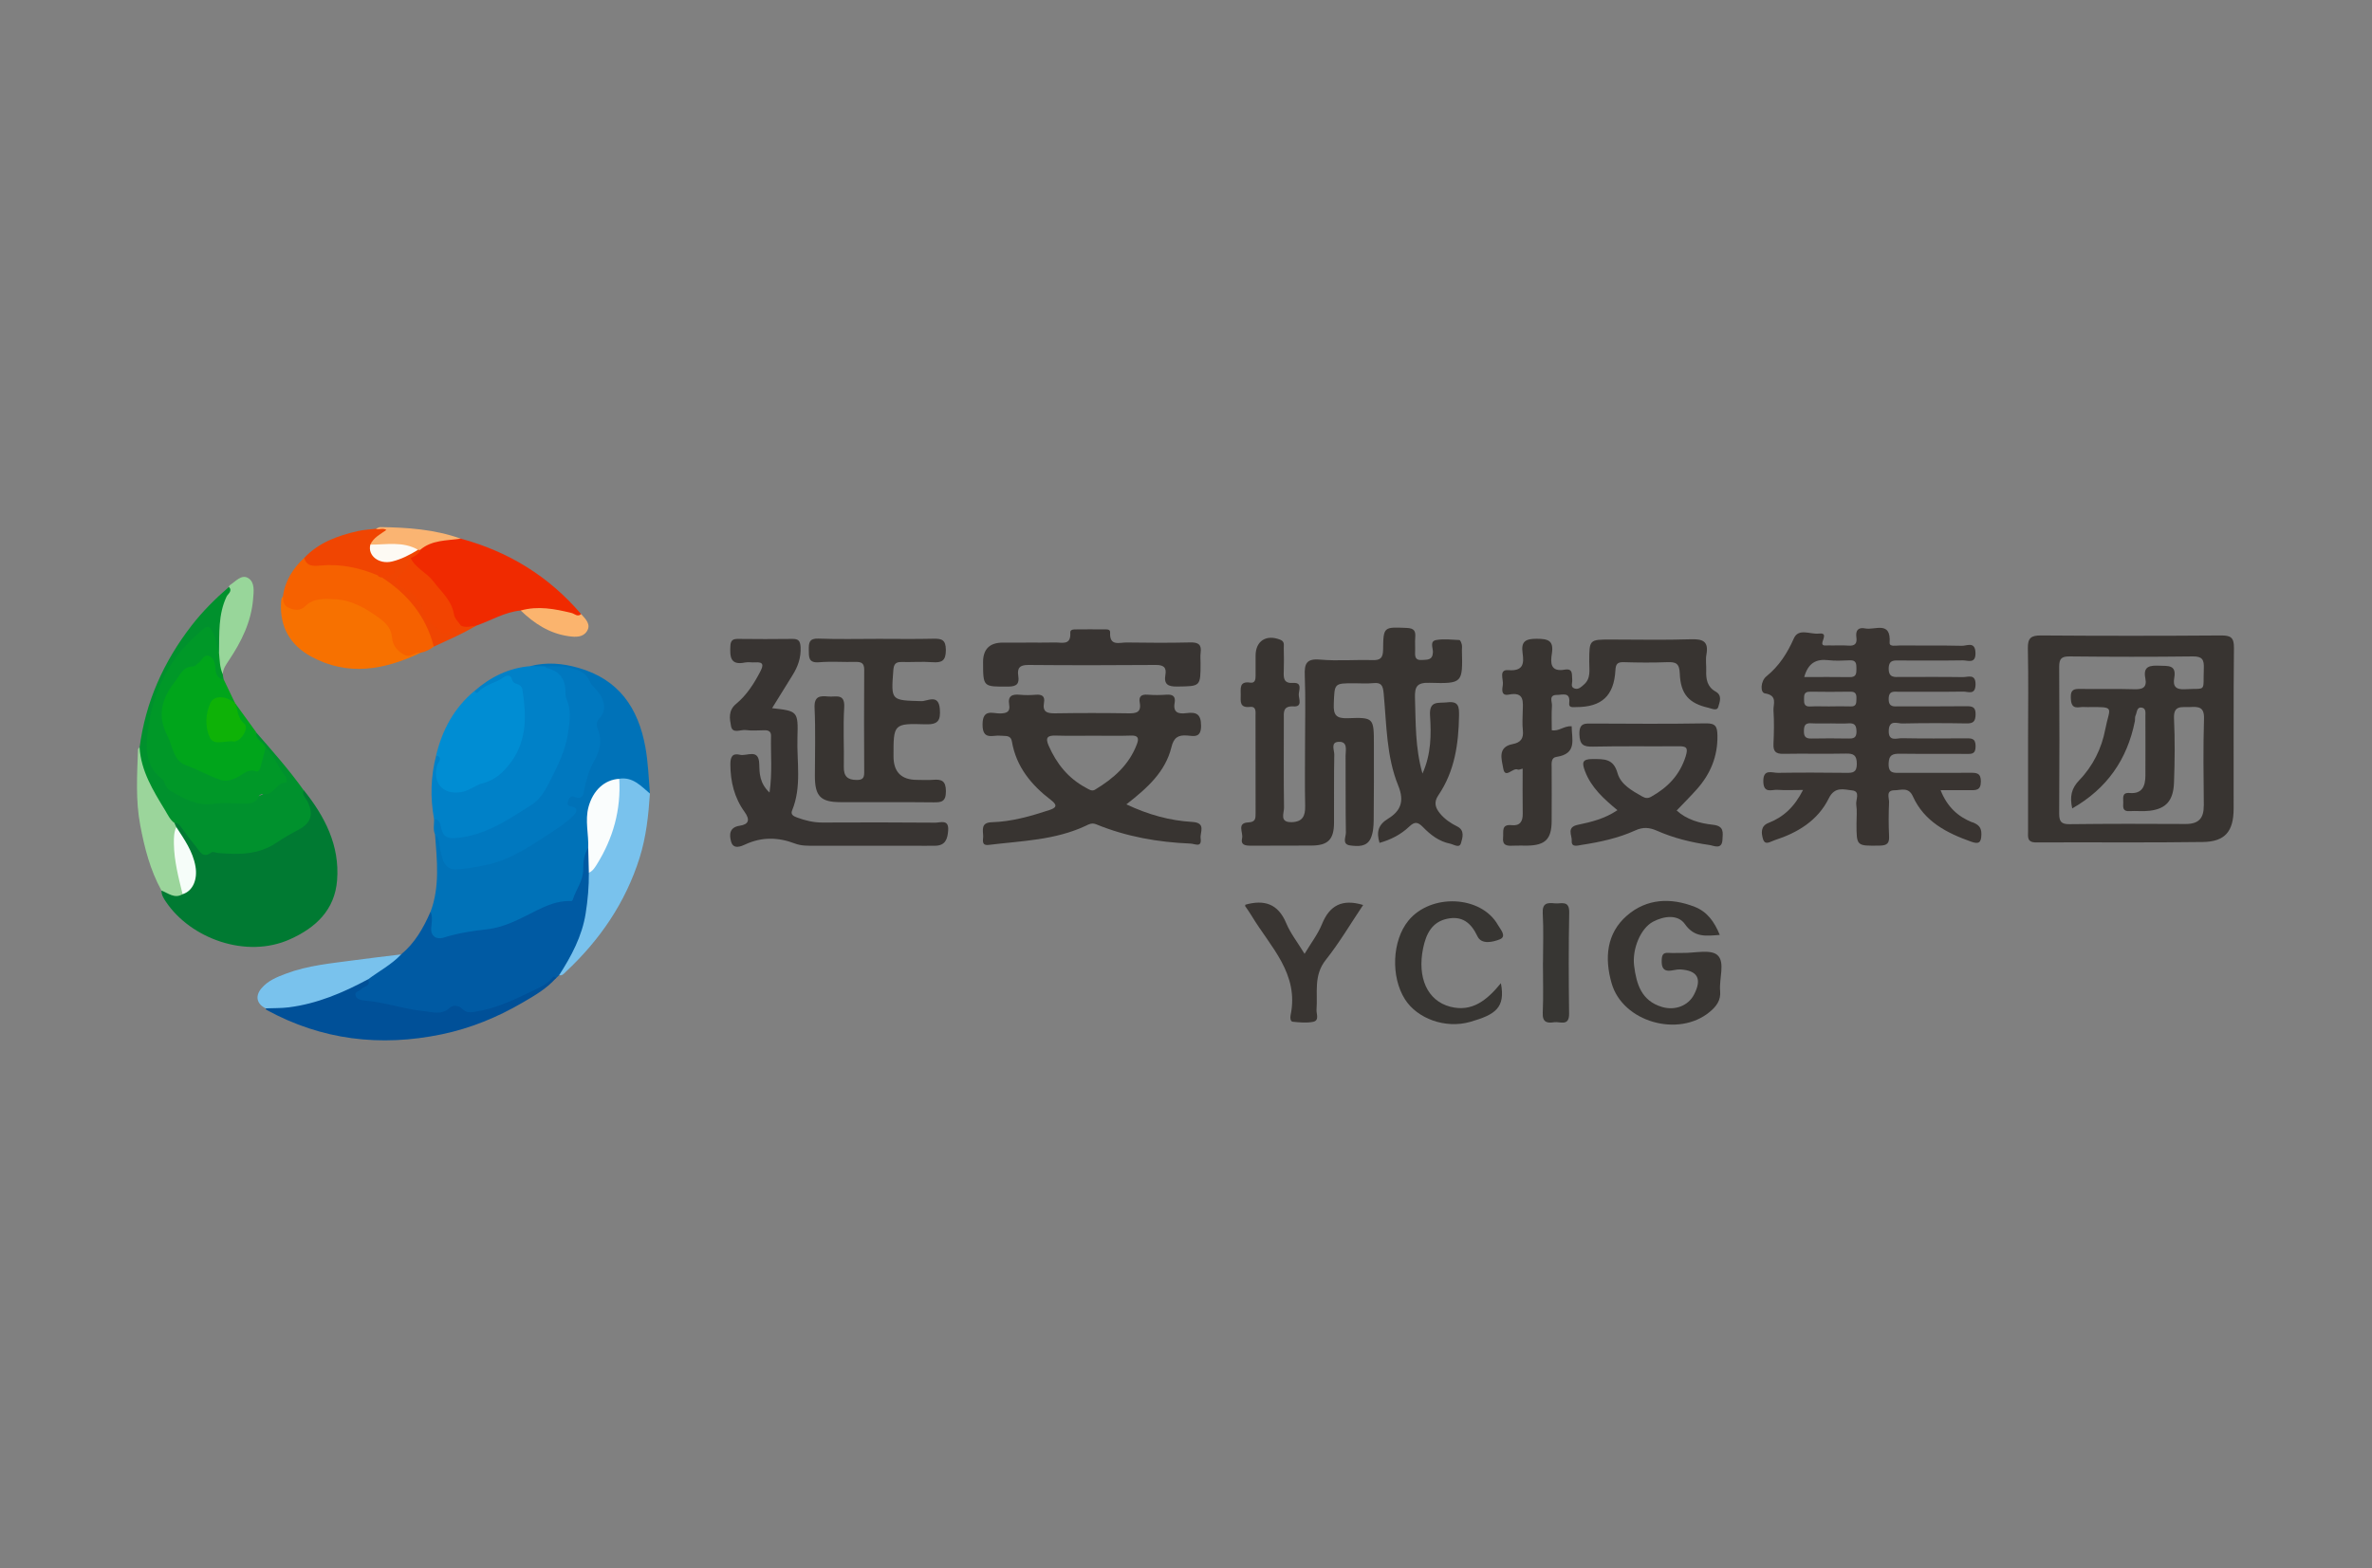 <svg xmlns="http://www.w3.org/2000/svg" id="Layer_2" data-name="Layer 2" viewBox="0 0 378 250"><rect x="0" y="0" width="378" height="250" fill="#808080" stroke="none"/><defs><style>      .cls-1 {        fill: #009828;      }      .cls-1, .cls-2, .cls-3, .cls-4, .cls-5, .cls-6, .cls-7, .cls-8, .cls-9, .cls-10, .cls-11, .cls-12, .cls-13, .cls-14, .cls-15, .cls-16, .cls-17, .cls-18, .cls-19, .cls-20, .cls-21, .cls-22, .cls-23, .cls-24, .cls-25, .cls-26, .cls-27, .cls-28, .cls-29, .cls-30, .cls-31, .cls-32 {        stroke-width: 0px;      }      .cls-2 {        fill: #fdfaf4;      }      .cls-3 {        fill: #00912d;      }      .cls-4 {        fill: none;      }      .cls-5 {        fill: #79c2ed;      }      .cls-6 {        fill: #0eb207;      }      .cls-7 {        fill: #f6fdf9;      }      .cls-8 {        fill: #0081c8;      }      .cls-9 {        fill: #383532;      }      .cls-10 {        fill: #f02a00;      }      .cls-11 {        fill: #373633;      }      .cls-12 {        fill: #f66100;      }      .cls-13 {        fill: #9bd59b;      }      .cls-14 {        fill: #008dd3;      }      .cls-15 {        fill: #393431;      }      .cls-16 {        fill: #005aa3;      }      .cls-17 {        fill: #f77100;      }      .cls-18 {        fill: #393532;      }      .cls-19 {        fill: #fbb46e;      }      .cls-20 {        fill: #373532;      }      .cls-21 {        fill: #007a32;      }      .cls-22 {        fill: #00a51b;      }      .cls-23 {        fill: #f24401;      }      .cls-24 {        fill: #383431;      }      .cls-25 {        fill: #98d69a;      }      .cls-26 {        fill: #fab472;      }      .cls-27 {        fill: #fafdfd;      }      .cls-28 {        fill: #383432;      }      .cls-29 {        fill: #005098;      }      .cls-30 {        fill: #f04502;      }      .cls-31 {        fill: #0078bf;      }      .cls-32 {        fill: #0072b8;      }    </style></defs><g id="Layer_1-2" data-name="Layer 1"><rect class="cls-4" width="378" height="250"></rect><g><path class="cls-24" d="M226.68,123.31c1.41-3.12,1.4-6.22,1.21-9.25-.16-2.47,1.34-1.94,2.74-2.11,1.86-.23,1.9.74,1.88,2.15-.07,4.5-.7,8.85-3.3,12.67-.76,1.11-.48,2,.28,2.91.75.9,1.69,1.54,2.74,2.06,1.24.61.83,1.83.59,2.65-.25.87-1.13.21-1.76.08-1.74-.35-3.09-1.4-4.26-2.6-.83-.85-1.32-.97-2.22-.12-1.33,1.27-2.95,2.1-4.74,2.6-.53-1.76-.19-2.9,1.34-3.84,1.99-1.21,2.68-2.74,1.64-5.29-1.9-4.66-1.85-9.75-2.32-14.7-.12-1.29-.39-1.77-1.69-1.63-.99.1-2,.02-3,.02-3.23,0-3.13,0-3.26,3.28-.07,1.75.34,2.36,2.22,2.29,4.17-.16,4.17-.05,4.17,4.24,0,4.01.02,8.01-.03,12.02-.01.98-.09,2.06-.49,2.92-.63,1.35-2.04,1.26-3.26,1.1-1.35-.18-.67-1.35-.68-2.04-.07-4.08-.02-8.17-.05-12.25,0-.91.41-2.33-1.16-2.22-1.26.08-.62,1.35-.64,2.04-.07,3.62-.02,7.24-.04,10.86-.01,2.64-.95,3.61-3.55,3.63-3.24.03-6.47,0-9.71.02-.88,0-1.65-.1-1.39-1.2.21-.88-.9-2.42.98-2.51,1.17-.05,1.17-.62,1.17-1.46-.01-5.16,0-10.32-.01-15.49,0-.67.16-1.58-.91-1.46-1.61.17-1.47-.84-1.45-1.87.02-1.05-.28-2.27,1.52-2,.74.11.85-.47.85-1.06,0-1.08,0-2.16,0-3.24,0-2.35,1.71-3.43,3.93-2.54.73.29.55.83.56,1.33.03,1.23.04,2.47,0,3.7-.04,1.09-.03,1.96,1.51,1.86,1.49-.1.89,1.17.88,1.85-.01.68.64,1.98-.82,1.89-1.76-.1-1.56.98-1.56,2.06,0,4.7-.04,9.4.03,14.1.01.85-.77,2.35,1.23,2.29,1.73-.05,2.17-.99,2.14-2.56-.07-3.23-.02-6.47-.02-9.71,0-3.7.1-7.4-.04-11.09-.08-1.91.26-2.74,2.44-2.55,2.75.24,5.54,0,8.32.08,1.28.04,1.7-.32,1.72-1.66.04-3.69.1-3.62,3.77-3.47,1.2.05,1.43.51,1.35,1.52-.06.77.01,1.54-.02,2.31-.03.78.05,1.36,1.08,1.28.87-.06,1.7.07,1.76-1.23.03-.66-.56-1.76.52-1.95,1.19-.21,2.46-.06,3.69,0,.15,0,.33.45.39.72.07.29.02.61.02.92.13,5.22.12,5.33-5.14,5.18-1.99-.06-2.4.55-2.34,2.42.13,3.96.02,7.92,1.19,12.03Z"></path><path class="cls-24" d="M247.28,116.39c1.14.24,1.92-.71,3.18-.63,0,2.06.94,4.39-2.44,4.89-.86.13-.76,1-.75,1.7.01,2.85.02,5.7,0,8.55-.02,2.85-1.01,3.84-3.87,3.89-.77.01-1.54-.03-2.31.01-.95.05-1.7-.03-1.56-1.31.1-.93-.34-2.14,1.37-1.96,1.29.14,1.78-.57,1.76-1.81-.04-2.38-.01-4.77-.01-7.2-.33.07-.61.23-.77.15-.79-.39-2.03,1.59-2.33-.21-.22-1.33-.98-3.38,1.49-3.85,1.29-.24,1.79-.89,1.64-2.21-.11-.99-.04-2-.02-3,.04-1.55.31-3.18-2.23-2.68-1.28.25-1.04-.91-.94-1.56.13-.84-.71-2.47.88-2.34,2.39.19,2.51-1.05,2.27-2.72-.27-1.83.44-2.29,2.24-2.28,1.78.01,2.75.24,2.43,2.32-.23,1.47-.3,3.01,2.05,2.6,1.39-.24,1.1.85,1.19,1.66.05.47-.36,1.14.42,1.36.6.17,1.02-.27,1.42-.62,1.18-1,.86-2.38.87-3.67.01-3.53,0-3.53,3.45-3.53,4.23,0,8.47.1,12.7-.04,1.92-.06,2.92.28,2.52,2.45-.15.82,0,1.69-.03,2.54-.05,1.37.16,2.6,1.49,3.34,1.12.62.65,1.68.44,2.43-.21.74-1.03.28-1.61.15-3.03-.69-4.41-2.13-4.53-5.45-.06-1.64-.64-1.86-2.01-1.81-2.31.09-4.62.07-6.93,0-1.01-.03-1.27.31-1.32,1.3-.23,4.08-2.2,5.87-6.27,5.86-.56,0-1.19.15-1.09-.68.2-1.79-1.08-1.26-1.95-1.26-1.37-.01-.76,1.09-.8,1.7-.09,1.3-.03,2.61-.03,3.9Z"></path><path class="cls-28" d="M122.63,126.35c.47-3.28.17-6.17.24-9.06.02-.71-.42-.9-1.04-.89-1,.01-2.01.1-3-.03-.8-.11-2.09.65-2.33-.61-.22-1.18-.49-2.49.81-3.57,1.66-1.37,2.84-3.2,3.84-5.13.52-1.01.58-1.58-.81-1.48-.54.04-1.1-.09-1.61.02-2.37.49-2.42-.92-2.34-2.64.05-.97.47-1.13,1.29-1.12,2.85.03,5.7.04,8.55,0,.98-.02,1.29.28,1.35,1.3.09,1.69-.43,3.13-1.3,4.51-1.08,1.73-2.15,3.46-3.24,5.23,4.07.46,4.17.46,4.04,4.68-.12,3.88.71,7.84-.85,11.62-.28.67.23.92.79,1.13,1.3.48,2.61.8,4.03.8,6-.03,12.01-.03,18.01.02.83,0,2.16-.59,2.04,1.22-.09,1.39-.45,2.44-2.08,2.46-1.15.02-2.31,0-3.46,0-5.24,0-10.47,0-15.71,0-1.07,0-2.14.04-3.19-.36-2.63-1-5.23-1.08-7.87.14-.66.31-1.92.87-2.28-.43-.3-1.08-.32-2.29,1.37-2.54,1.47-.22,1.67-.96.77-2.21-1.62-2.24-2.25-4.8-2.26-7.57,0-1.18.31-1.83,1.53-1.53,1.1.27,3-1.07,3.07,1.45.04,1.52.05,3.08,1.66,4.59Z"></path><path class="cls-24" d="M139.91,101.83c2.93,0,5.86.05,8.78-.02,1.34-.03,2.04.12,2.04,1.8,0,1.74-.65,2.05-2.16,1.94-1.61-.12-3.23.01-4.85-.03-.97-.03-1.29.32-1.36,1.32-.37,4.86-.4,4.78,4.46,4.92.97.03,2.75-1.22,2.95,1.24.14,1.83-.25,2.52-2.3,2.45-5.09-.16-5.09-.04-5.08,5.11q0,3.75,3.75,3.75c.85,0,1.7.06,2.54-.01,1.35-.11,2.05.13,2.06,1.81,0,1.7-.71,1.8-2.04,1.78-4.93-.06-9.86,0-14.79-.03-3.14-.01-4.05-.96-4.05-4.15,0-3.62.12-7.25-.05-10.86-.09-1.9.84-1.96,2.2-1.83,1.18.11,2.66-.57,2.52,1.74-.19,3.15,0,6.32-.06,9.47-.03,1.49.58,2.09,2.05,2.09.88,0,1.2-.25,1.2-1.17-.03-5.47-.04-10.94,0-16.41,0-1.1-.51-1.25-1.41-1.23-1.93.04-3.86-.11-5.78.05-1.7.14-1.63-.8-1.64-1.97-.01-1.13.04-1.86,1.55-1.8,3.15.12,6.32.04,9.48.04Z"></path><path class="cls-28" d="M267.19,129.19c1.58,1.45,3.69,2.05,5.76,2.27,1.87.2,1.59,1.26,1.54,2.38-.08,1.66-1.38.95-2.08.85-2.88-.41-5.71-1.1-8.37-2.28-1.21-.53-2.21-.61-3.45-.04-2.72,1.24-5.64,1.86-8.58,2.31-.6.09-1.62.45-1.54-.67.06-.86-.89-2.16.98-2.54,2.14-.44,4.31-.98,6.3-2.33-2.15-1.79-4.17-3.58-5.17-6.23-.5-1.33-.47-1.93,1.22-1.92,1.82.01,3.31-.11,3.97,2.25.5,1.79,2.29,2.79,3.92,3.71.52.29.91.35,1.45.04,2.65-1.48,4.57-3.48,5.5-6.47.42-1.37.08-1.58-1.16-1.57-4.54.04-9.08-.04-13.62.06-1.52.03-2.12-.27-2.17-1.98-.04-1.83.89-1.71,2.11-1.7,6,.03,12.01.07,18.01-.03,1.57-.03,1.86.49,1.88,1.94.05,3.33-1.11,6.12-3.28,8.56-1.02,1.15-2.11,2.23-3.23,3.4Z"></path><path class="cls-28" d="M163.49,102.42c1.54,0,3.08.03,4.61-.01,1.1-.03,2.59.54,2.46-1.56-.04-.59.64-.52,1.08-.53,1.38-.01,2.77-.02,4.15,0,.43,0,1.15-.11,1.12.48-.13,2.28,1.51,1.59,2.63,1.61,3.38.05,6.77.07,10.15-.01,1.31-.03,1.82.36,1.64,1.67-.07.53-.01,1.07-.01,1.61,0,3.77,0,3.7-3.72,3.75-1.47.02-2.15-.34-1.88-1.88.21-1.21-.35-1.57-1.54-1.56-6.77.05-13.53.06-20.3,0-1.37-.01-1.8.48-1.61,1.73.19,1.24-.21,1.71-1.58,1.72-4.02.02-4.02.09-4.03-3.89q0-3.12,3.14-3.12c1.23,0,2.46,0,3.69,0Z"></path><path class="cls-9" d="M274.07,149.02c-2.21.17-4.03.46-5.57-1.73-1.1-1.56-3.31-1.31-5.08-.37-1.96,1.04-3.34,4.32-3.01,7.01.37,2.93,1.16,5.59,4.43,6.57,2.09.63,4.2-.19,5.12-1.97,1.33-2.57.53-3.86-2.25-4.01-1.06-.06-3.05,1.11-2.9-1.53.04-.74.19-1.15,1.02-1.11.77.05,1.54,0,2.31.01,1.91.04,4.47-.62,5.55.35,1.27,1.14.24,3.76.43,5.73.14,1.49-.63,2.47-1.67,3.33-4.99,4.13-13.87,1.59-15.63-4.59-1.13-3.96-.84-7.93,2.46-10.78,3.13-2.71,6.95-2.89,10.78-1.39,1.97.77,3.13,2.34,4,4.48Z"></path><path class="cls-20" d="M239.18,156.71c.76,3.95-.91,5.02-4.84,6.16-4.03,1.17-8.49-.53-10.43-3.56-2.31-3.6-2.07-9.38.53-12.56,3.6-4.4,11.62-4.03,14.28.71.37.66,1.47,1.81.26,2.28-1.03.4-2.89.89-3.54-.51-1.05-2.23-2.52-3.29-4.87-2.77-2.4.53-3.31,2.42-3.78,4.67-.96,4.67.65,8.39,4.33,9.34,3.46.89,5.83-1.02,8.07-3.76Z"></path><path class="cls-18" d="M207.9,152.03c1.03-1.72,2.12-3.13,2.77-4.73,1.21-2.99,3.22-4.06,6.56-3.05-1.96,2.92-3.77,6-5.96,8.76-1.98,2.49-1.26,5.23-1.47,7.92-.05.68.51,1.74-.57,1.95-1.03.2-2.15.09-3.22-.02-.38-.04-.42-.63-.35-1,1.42-6.67-3.24-10.95-6.21-15.9-.31-.53-.68-1.02-1.02-1.53-.03-.05.02-.14.04-.23,2.99-.83,5.2-.17,6.5,2.95.67,1.61,1.79,3.02,2.92,4.88Z"></path><path class="cls-11" d="M245.89,153.41c0-2.61.11-5.22-.04-7.82-.1-1.66.74-1.73,1.92-1.6.99.11,2.34-.58,2.3,1.47-.11,5.37-.09,10.74-.02,16.1.03,2.11-1.44,1.24-2.38,1.38-1.1.17-1.89.04-1.82-1.49.12-2.68.03-5.37.03-8.05Z"></path><path class="cls-24" d="M356,103.27c.02-1.69-.54-1.99-2.09-1.98-9.55.07-19.1.07-28.66,0-1.59-.01-2.12.41-2.09,2.05.1,4.85.04,9.7.03,14.56,0,4.85,0,9.71,0,14.56,0,.92-.21,1.83,1.3,1.82,8.86-.05,17.72.06,26.58-.07,3.53-.05,4.87-1.71,4.88-5.3.02-8.55-.04-17.1.05-25.65ZM351.19,128.41c.02,2.04-.84,2.94-2.9,2.93-6.16-.04-12.33-.04-18.49.03-1.36.02-1.65-.46-1.65-1.72.05-7.78.05-15.56,0-23.34,0-1.29.33-1.69,1.66-1.68,6.55.07,13.1.08,19.64,0,1.5-.02,1.8.52,1.75,1.88-.15,3.95.53,3.14-3,3.35-1.51.09-1.95-.5-1.71-1.83.37-2.11-1.02-1.86-2.36-1.92-1.49-.06-2.64.04-2.25,2.01.3,1.51-.48,1.79-1.82,1.74-2.85-.09-5.7,0-8.55-.05-1-.02-1.55.12-1.51,1.34.03,1.12.23,1.78,1.52,1.57.38-.06.77,0,1.15-.01,4.61-.05,3.5-.04,2.82,3.56-.57,3.02-1.97,5.84-4.12,8.07-1.29,1.33-1.56,2.65-1.14,4.52,5.53-3.16,8.76-7.8,9.98-13.9.06-.3-.02-.65.11-.91.25-.49.15-1.42,1.04-1.25.65.13.53.84.53,1.37,0,3.16.02,6.32,0,9.48-.01,1.64-.5,2.92-2.51,2.75-1.3-.11-.99.83-1.02,1.54-.03.69-.13,1.42.98,1.35,1.07-.07,2.17.07,3.23-.06,2.62-.32,3.78-1.6,3.88-4.53.12-3.39.16-6.78,0-10.17-.11-2.21,1.26-1.76,2.52-1.83,1.35-.07,2.32-.07,2.26,1.85-.14,4.62-.08,9.24-.03,13.87Z"></path><path class="cls-15" d="M314.3,131.08c-2.29-.92-4-2.47-5.05-5.13,1.7,0,3.16-.01,4.62,0,.96.01,1.79.09,1.8-1.36.01-1.4-.7-1.42-1.72-1.41-3.7.03-7.39,0-11.09.01-1.04,0-1.93.14-1.89-1.46.03-1.46.7-1.6,1.86-1.59,3.47.05,6.93,0,10.4.03.88,0,1.61.13,1.6-1.22,0-1.32-.68-1.26-1.59-1.26-3.39.02-6.78.04-10.17-.02-.84-.01-2.14.59-2.08-1.22.06-1.79,1.37-1.11,2.19-1.13,3.39-.07,6.78-.07,10.17-.01,1.08.02,1.45-.27,1.48-1.41.03-1.25-.55-1.34-1.53-1.33-3.54.04-7.09.02-10.63.02-.82,0-1.7.21-1.69-1.18,0-1.42.94-1.14,1.73-1.14,3.39-.02,6.78.02,10.17-.03.75-.01,1.89.6,1.94-1.08.05-1.83-1.2-1.22-2.04-1.23-3.31-.05-6.62-.02-9.94-.02-.92,0-1.85.17-1.86-1.31,0-1.5.93-1.32,1.85-1.32,3.31,0,6.62.03,9.94-.02.83-.01,2.1.62,2.04-1.22-.06-1.85-1.36-1.09-2.15-1.1-3.31-.08-6.62-.02-9.94-.05-.57,0-1.64.24-1.59-.44.25-3.57-2.38-1.96-3.9-2.28-1.12-.23-1.55.34-1.4,1.42.14.98-.23,1.4-1.26,1.32-1.07-.08-2.16,0-3.23-.03-.38-.01-1.12.18-.91-.56.21-.72.64-1.47-.59-1.33-1.35.16-3.22-.92-3.97.76-1.05,2.38-2.36,4.42-4.38,6.06-.94.76-1,2.59-.25,2.71,2.12.33,1.31,1.75,1.38,2.74.12,1.76.08,3.54,0,5.31-.06,1.21.37,1.62,1.59,1.59,3.31-.06,6.63.03,9.94-.04,1.25-.03,1.75.27,1.75,1.64,0,1.37-.63,1.45-1.69,1.43-3.62-.04-7.24-.06-10.86,0-.95.02-2.4-.72-2.35,1.41.05,1.94,1.35,1.24,2.25,1.3,1.24.09,2.5.02,4.08.02-1.39,2.74-3.14,4.33-5.52,5.26-1.27.5-1.13,1.63-.87,2.53.33,1.13,1.18.43,1.85.22,3.69-1.19,6.91-3.14,8.65-6.69.96-1.94,2.43-1.38,3.71-1.25,1.38.14.54,1.49.66,2.27.15.98.04,2,.04,3,0,3.65,0,3.58,3.69,3.53,1.26-.02,1.56-.42,1.5-1.58-.09-1.77-.08-3.54,0-5.31.03-.71-.57-1.92.85-1.93,1.02,0,2.24-.59,2.94.96,1.81,4.02,5.4,5.85,9.31,7.24,1.19.42,1.59.17,1.61-1.18.02-1.18-.52-1.56-1.45-1.94ZM291.37,105.23c1.13.14,2.3.06,3.44.02,1.05-.04,1.02.63,1.03,1.36,0,.76-.04,1.34-1.06,1.32-2.36-.04-4.72-.01-7.26-.01.63-2.25,1.9-2.92,3.85-2.69ZM288.42,110.25c2.15.03,4.31.04,6.46,0,.88-.01.98.45.96,1.16-.02.66,0,1.23-.93,1.19-1.15-.04-2.31-.01-3.46,0-1,0-2-.04-3,.01-.89.04-.97-.46-.96-1.16,0-.66.01-1.21.93-1.19ZM294.6,117.72c-1.99-.03-3.97-.04-5.96,0-.9.02-1.18-.32-1.17-1.2.01-.83.18-1.29,1.13-1.23,1.07.06,2.14.01,3.21.02.92,0,1.84.06,2.75-.01,1.03-.08,1.28.36,1.29,1.32,0,.98-.46,1.12-1.26,1.1Z"></path><path class="cls-24" d="M189.96,131.01c-3.5-.21-6.88-1.11-10.46-2.8,3.35-2.61,6.22-5.19,7.18-9.12.36-1.5,1.05-1.97,2.51-1.85,1.07.09,2.22.42,2.21-1.56,0-1.93-.81-2.2-2.34-2.01-1.24.16-2.16-.05-1.87-1.65.18-1.01-.29-1.36-1.29-1.29-.99.07-2.01.08-3,0-1.01-.08-1.46.27-1.27,1.28.28,1.58-.6,1.71-1.86,1.69-3.85-.06-7.7-.06-11.55,0-1.28.02-2.13-.14-1.85-1.7.19-1.05-.35-1.34-1.31-1.26-.84.07-1.7.08-2.54,0-1.21-.12-1.94.17-1.7,1.58.2,1.16-.4,1.38-1.45,1.4-1.17.02-2.77-.79-2.79,1.73-.03,2.66,1.69,1.66,2.9,1.82.73.1,1.59-.18,1.78.95.69,4.02,3.11,6.93,6.23,9.31,1.15.88.75,1.26-.26,1.59-2.98.98-6.01,1.85-9.17,1.94-1.8.05-1.4,1.25-1.38,2.25,0,.59-.33,1.52.91,1.36,5.21-.64,10.53-.74,15.43-3.04.47-.22.94-.54,1.69-.23,4.79,1.96,9.81,2.85,14.97,3.06.77.03,1.86.72,1.65-.84-.13-.95.95-2.48-1.36-2.61ZM174.53,125.86c-.55.33-.98-.03-1.47-.29-2.83-1.51-4.69-3.84-5.96-6.74-.56-1.29-.13-1.61,1.13-1.58,2.07.06,4.14.02,6.21.02,1.92,0,3.84.05,5.76-.02,1.09-.04,1.36.33.99,1.33-1.24,3.33-3.73,5.51-6.67,7.28Z"></path><g><path class="cls-32" d="M68.61,145.34c1.51-4.03,1.03-8.18.72-12.32.86-.14.82.6.94,1.06.24.89.49,1.77.78,2.65.35,1.04,1,1.54,2.07,1.39,2.28-.3,4.58-.53,6.75-1.41,3.73-1.51,6.97-3.83,10.21-6.15.67-.48,1.78-.96.3-1.98-.7-.48-.08-1.82.93-1.88,1.02-.06,1.28-.59,1.49-1.4.43-1.69.98-3.34,1.84-4.87.63-1.12.78-2.34.36-3.57-.35-1.04-.3-1.94.35-2.9.81-1.22.19-2.68-.8-4.21-1.99-3.09-4.93-3.27-8.08-3.11-.68-.04-1.41.12-1.96-.46,2.59-.68,5.14-.45,7.69.28,6.4,1.84,9.51,6.35,10.65,12.66.44,2.45.52,4.91.72,7.37-.66.13-.99-.39-1.4-.73-1.04-.88-2.19-1.41-3.59-1.27-1.91.24-3.14,1.33-3.92,3.03-.81,1.78-.92,3.64-.64,5.54.1.71.25,1.41-.03,2.11-.26,1.08-.64,2.17-.65,3.26-.02,1.84-.86,3.34-1.64,4.89-.2.39-.48.64-.94.67-2.29.19-4.4.99-6.33,2.18-3.15,1.94-6.74,2.28-10.24,2.96-1.1.22-2.23.3-3.32.61-1.7.48-2.58-.34-2.56-2.15,0-.78.47-1.47.3-2.25Z"></path><path class="cls-16" d="M68.61,145.34c.4.87.16,1.78.1,2.66-.07,1.17.82,1.82,1.96,1.46,2.27-.72,4.62-1.08,6.97-1.34,2.89-.32,5.32-1.73,7.84-2.98,1.63-.81,3.31-1.52,5.19-1.52.27,0,.52.09.62-.24.5-1.63,1.67-2.98,1.65-4.85-.01-1.1.12-2.35.79-3.37.95,1.15.38,2.5.5,3.76.07,4.92-.61,9.67-3.15,14.01-.54.93-1.06,1.87-1.97,2.5-.17.16-.33.33-.5.49-2.35,1.62-4.78,3.06-7.43,4.16-1.77.74-3.61,1.13-5.45,1.56-.25.06-.56.16-.76.05-1.71-.97-3.36-.13-5.07-.02-2.85.17-5.68-.55-8.46-1.22-.99-.24-1.95-.58-2.99-.56-.41,0-.82-.07-1.19-.25-1.05-.5-1.15-1.2-.31-2.02.5-.48,1.31-.66,1.48-1.47,1.54-1.74,3.58-2.81,5.5-4.03,2.2-1.82,3.55-4.22,4.67-6.78Z"></path><path class="cls-21" d="M48.4,125.94c3.37,4.2,5.75,8.8,5.32,14.36-.37,4.74-3.38,7.56-7.49,9.41-7.02,3.17-15.87-.14-19.78-5.96-.36-.53-.74-1.1-.71-1.8,1.14-.25,2.16.91,3.33.3,1.62-.79,1.82-2.25,1.7-3.79-.14-1.78-.94-3.33-1.92-4.8-.37-.55-.76-1.1-1-1.73-.08-.3-.21-.6.07-.87.78-.21,1.08.42,1.47.87,1.07,1.23,1.72,3.22,3.2,3.56,1.42.33,3.12.21,4.69.21,2.53,0,4.86-.55,7-1.93.99-.64,1.96-1.31,3.01-1.84,1.86-.94,2.19-2.09,1.35-4.03-.26-.6-1.1-1.2-.24-1.96Z"></path><path class="cls-8" d="M84.51,106.18l2.2.02c3.18.75,3.05.97,3.9,4.37,1.59,6.37-1.01,11.52-4.25,16.57-.25.39-.54.76-.92,1.03-3.96,2.77-7.96,5.47-13.02,5.79-1.12.07-1.87-.28-2.32-1.33-.3-.7-.38-1.5-.93-2.09-.63-3.42-.53-6.81.35-10.17.88.26.94.28.67,1.29-.33,1.2-.34,2.31.36,3.4.5.78,1.16,1.15,2.08.95,7.05-1.53,11.78-5.87,10.35-14.48-.11-.64,0-1.33-.5-1.9-1.09-1.23-1.52-1.31-3.11-.71-.93.35-1.74.86-2.57,1.38-.36.23-.94.89-1.2-.15,2.56-2.24,5.48-3.69,8.91-3.97Z"></path><path class="cls-31" d="M69.17,130.54c1.09.09,1,1.06,1.2,1.73.35,1.17,1.05,1.4,2.2,1.32,4.69-.36,8.39-2.92,12.17-5.32,1.29-.82,2.08-2.19,2.74-3.46,1.33-2.57,2.66-5.19,3.07-8.12.25-1.76.5-3.55-.27-5.27-.12-.27-.17-.6-.16-.89.05-2.08-.78-3.5-2.89-4.02-.18-.04-.34-.2-.51-.31,1.48-.02,2.98-.09,4.42.33,1.15.34,2.22.64,2.81,2.03.39.93,1.48,1.54,1.94,2.62.51,1.21.6,2.28-.33,3.27-.54.57-.56,1.13-.28,1.82.72,1.81.34,3.42-.64,5.1-.73,1.25-1.12,2.71-1.47,4.16-.19.8-.09,2.13-1.72,1.46-.53-.21-.89.4-.98.94-.09.52.18.52.68.63,1.17.26.64,1.07.14,1.54-1.03.99-2.21,1.79-3.41,2.57-2.9,1.89-5.75,3.88-9.1,4.87-1.75.51-3.58.8-5.4.99-2.17.22-2.74-.48-3.29-3.43-.13-.72-.08-1.53-.75-2.06-.37-.81-.14-1.65-.16-2.48Z"></path><path class="cls-3" d="M48.4,125.94c-.33.7.24,1.16.51,1.65,1.14,2.08.72,3.57-1.29,4.64-1.22.64-2.43,1.33-3.57,2.1-2.87,1.94-6.06,1.92-9.31,1.63-.35-.03-.83-.26-1.03-.1-1.38,1.05-1.87-.15-2.5-.93-.83-1.03-1.64-2.09-2.41-3.17-.26-.37-.53-.61-1-.58-.49.05-.76-.28-.98-.61-1.76-2.58-3.37-5.26-4.31-8.27-.32-1.02-.48-2.09-.26-3.17.94-7.25,3.83-13.67,8.28-19.42,1.76-2.27,3.79-4.29,5.96-6.16.73.15.54.7.35,1.06-1.32,2.65-1.57,5.48-1.48,8.38,0,.31-.06.61-.2.89-.74.61-.75-.17-.84-.51-1-3.82-1.18-3.33-3.75-.91-2.56,2.41-4.44,5.36-5.39,8.8-.63,2.25-1.48,4.45-1.44,6.86.03,2.17.68,3.95,2.09,5.68,1.21,1.49,2.61,2.54,4.25,3.38.18.09.35.26.54.28,3.11.4,6.32.67,9.3-.08,1.64-.41,3.38-1.54,4.81-2.79.54-.46.19-.8-.02-1.19-.77-1.39-1.59-2.75-2.61-3.98-.45-.9-1.96-1.3-1.31-2.72,2.63,3.01,5.28,6.01,7.6,9.26Z"></path><path class="cls-10" d="M82.99,97.31c-2.56.24-4.74,1.6-7.1,2.42-.79.29-1.56.87-2.44.22-.82-.78-1.4-1.68-1.7-2.82-.39-1.46-1.47-2.55-2.46-3.63-.92-1.01-1.77-2.09-2.95-2.86-.55-.36-.96-.91-1-1.64.33-.72,1.15-1.02,1.51-1.72,1.97-1.55,4.21-1.8,6.59-1.42,7.61,2.06,14.03,6.01,19.16,12.02-.14.7-.68.55-1.08.42-2.6-.81-5.26-1.03-7.96-.84-.2.01-.4-.07-.58-.15Z"></path><path class="cls-14" d="M75.59,110.15c.16.25.41.4.62.17,1.08-1.25,2.78-1.42,4.04-2.36.46-.34,1.15-.47,1.34.31.13.52.41.63.81.75.42.13.78.43.84.83.62,3.98.81,7.93-1.67,11.44-1.15,1.62-2.52,3-4.59,3.54-1.26.32-2.26,1.28-3.65,1.46-2.77.37-4.43-1.52-3.67-4.29.13-.47,1.02-1.21-.15-1.63.97-4.03,2.85-7.53,6.08-10.22Z"></path><path class="cls-22" d="M40.8,116.67c-.14,1.23,1.15,1.56,1.54,2.46.48,1.29-.19,2.39-.63,3.51-.11.29-.39.57-.69.56-1.43-.05-2.49.87-3.73,1.32-1.29.46-2.53.3-3.69-.41-.97-.59-1.97-1.03-3.09-1.3-1.27-.31-2.35-1.11-2.88-2.35-.46-1.08-.9-2.18-1.41-3.25-1.49-3.14-.88-5.95,1.19-8.57.22-.28.42-.59.56-.91.11-.23.15-.54.33-.69,1.44-1.18,3.18-1.88,4.79-2.76.77-.42,1.36.84,1.56,1.71.2.85.3,1.71,1.01,2.33.59,1.24,1.19,2.48,1.78,3.72-.55.3-.97-.15-1.44-.27-1.31-.36-2.23.22-2.44,1.56-.09.56-.06,1.12-.06,1.69,0,2.66,1.17,3.51,3.77,2.72,1.27-.39,1.68-1.56.9-2.61-.69-.93-1.04-1.93-.73-3.09,1.12,1.55,2.25,3.1,3.37,4.65Z"></path><path class="cls-29" d="M58.65,156.1c.53,1.14-.69,1.07-1.09,1.56-.29.36-1.13.39-.89,1.06.2.56.84.71,1.41.76,3.24.26,6.33,1.39,9.55,1.7,1.36.13,2.75.65,4.03-.53.57-.53,1.47-.4,2.09.23.55.55,1.2.5,1.86.4,3.26-.46,6.23-1.86,9.12-3.27,1.1-.54,2.44-1.04,3.28-2.14.17-.22.41-.31.59.04-1.49,1.69-3.41,2.79-5.32,3.9-4.04,2.36-8.33,4.11-12.9,5.06-9.76,2.02-19.1.92-27.91-3.9-.07-.04-.1-.16-.14-.25.34-.39.81-.39,1.27-.41,4.44-.12,8.53-1.5,12.49-3.38.81-.38,1.54-1.07,2.55-.84Z"></path><path class="cls-1" d="M35.65,108.32c-.93-.14-1.25-.84-1.3-1.63-.05-.87-.2-1.77-.99-2.11-.9-.39-1.17.75-1.78,1.13-.26.16-.5.51-.74.51-1.73,0-2.12,1.37-2.99,2.47-2.14,2.71-2.8,5.47-1.18,8.57.87,1.66.91,3.99,3.01,4.74,1.91.68,3.65,1.72,5.55,2.34.81.26,1.69,0,2.52-.41.96-.47,1.78-1.45,3.09-.98.4.14.58-.37.68-.7.3-1.03.54-2.07.81-3.1,1.4,1.32,2,3.19,3.19,4.65.24.3.23.96.04.95-1.54-.09-1.88,2.07-3.47,1.81-.31-.05-.68.05-.81.34-.58,1.34-1.74,1.2-2.87,1.19-1.43-.02-2.9-.18-4.3.03-2.7.41-4.81-.82-6.97-2.08-.38-.22-.59-.55-.78-.91-.16-.32-.25-.74-.51-.93-2.34-1.77-2.64-4.14-2.38-6.86.41-4.18,1.58-8,3.89-11.56,1.37-2.1,3.04-3.8,4.89-5.41.92-.8,1.2-.47,1.66.39.56,1.05.61,2.21.98,3.3.95,1.01.35,2.3.61,3.43.05.28.09.56.14.85Z"></path><path class="cls-17" d="M67,104.06c-5.72,2.71-11.53,3.8-17.42.59-3.33-1.82-5.01-4.7-4.79-8.58.02-.36.02-.72.29-1,1.41,2.04,1.77,2.12,3.91.75.91-.58,1.96-.75,2.94-.72,2.51.08,5.02.3,7.07,2.04.63.53,1.4.85,2.05,1.35.89.67,1.48,1.54,1.75,2.63.64,2.53.99,2.79,3.5,2.68.27-.01.51.05.68.26Z"></path><path class="cls-12" d="M67,104.06c-.88-.19-1.63.79-2.48.36-1.08-.54-1.93-1.45-2.03-2.68-.11-1.42-.81-2.3-1.89-3.1-2.19-1.62-4.46-2.99-7.28-3.13-1.67-.08-3.34-.2-4.68,1.12-.76.74-1.63.66-2.55.29-.89-.36-1-1.06-1-1.86.33-2.49,1.6-4.46,3.39-6.14,1.68,1.3,3.66.68,5.5.77,2.21.11,4.18.84,6.18,1.6.26.17.53.34.8.49,3.58,2.06,6.21,4.98,7.75,8.83.31.77.92,1.52.43,2.45-.63.5-1.34.82-2.13.99Z"></path><path class="cls-5" d="M89.11,155.43c1.95-3.04,3.65-6.2,4.22-9.83.34-2.15.53-4.31.51-6.49,2.35-3.45,3.82-7.23,4.39-11.37.17-1.2-.25-2.48.45-3.61,2.17-.34,3.46,1.16,4.89,2.36-.23,3.46-.59,6.89-1.64,10.23-2.25,7.16-6.34,13.11-11.78,18.2-.29.27-.54.65-1.04.51Z"></path><path class="cls-5" d="M58.65,156.1c-3.99,2.14-8.12,3.9-12.66,4.47-1.21.15-2.44.11-3.65.16-1.44-.7-1.71-1.96-.69-3.18,1.03-1.23,2.47-1.81,3.91-2.35,3.52-1.33,7.26-1.65,10.94-2.15,2.47-.34,4.96-.62,7.43-.92-1.54,1.63-3.52,2.66-5.28,3.98Z"></path><path class="cls-30" d="M69.13,103.07c-1.23-4.84-4.17-8.39-8.3-11.05.26-.55.93-.48,1.47-1.03-.84.24-1.44.57-2.09.72-2.92-1.22-5.93-1.86-9.12-1.57-1.06.1-2.21.21-2.61-1.21,2.33-2.48,5.37-3.55,8.56-4.28.94-.21,1.91-.25,2.87-.37.6-.24,1.19-.07,1.96-.09-.57,1.29-1.95,1.64-2.47,2.73-.43.94.12,1.43.86,1.81,1.42.75,2.77.25,4.11-.29.75-.3,1.34-.95,2.21-.98.15.02.28.09.39.19-.22.76-.92.97-1.51,1.29.09,1.1-.29,1.99-1.18,2.66-.85.63-.87,1.23.09,1.74,1.84.99,3.14,2.35,3.68,4.46.32,1.23,1.6,1.79,2.52,2.58.33.28.78-.01,1.17-.14.57-.18,1.06-.63,1.72-.52.81.4,1.62.09,2.43,0-2.16,1.3-4.47,2.29-6.75,3.34Z"></path><path class="cls-13" d="M22.24,119.12c.23,3.79,2.16,6.89,4.05,10,.44.72.79,1.53,1.5,2.06.1.22.2.43.3.65.09,3.22.15,6.45,1.18,9.55.13.4.12.81-.18,1.16-1.29.75-2.28-.18-3.36-.59-1.79-3.25-2.7-6.79-3.38-10.4-.76-3.99-.5-8.03-.36-12.06,0-.13.15-.25.24-.37Z"></path><path class="cls-25" d="M35.51,107.47c-.52-1.09-.49-2.27-.61-3.43.07-3.03-.15-6.08,1.21-8.95.22-.45,1-.87.36-1.56.05-.09.08-.21.16-.26.92-.59,1.88-1.81,2.96-1.1,1.04.68.85,2.09.74,3.35-.31,3.65-1.87,6.76-3.85,9.73-.45.68-.95,1.34-.98,2.21Z"></path><path class="cls-19" d="M82.99,97.31c2.75-.77,5.42-.26,8.1.4.48.12.95.7,1.52.17.71.79,1.63,1.65.91,2.75-.63.97-1.75.94-2.89.78-3.07-.43-5.48-2.01-7.65-4.1Z"></path><path class="cls-26" d="M66.96,87.66c-.11,0-.23-.01-.34-.02-2.1-.31-4.21-.49-6.34-.43-.45.01-.92-.03-1.27-.4.51-1.11,1.58-1.65,2.57-2.34-.6-.39-1.17.03-1.68-.18.23-.09.46-.27.69-.27,4.36.05,8.69.36,12.84,1.84-2.24.33-4.61.18-6.49,1.8Z"></path><path class="cls-27" d="M98.68,124.13c.3,4.95-.97,9.5-3.59,13.69-.33.52-.65,1.04-1.25,1.29-.03-1.32-.07-2.63-.1-3.95.09-2.18-.55-4.36.05-6.56.71-2.59,2.52-4.32,4.89-4.46Z"></path><path class="cls-7" d="M29.1,142.54c-.65-2.66-1.35-5.3-1.39-8.08-.01-.93,0-1.79.38-2.64,1.28,1.97,2.64,3.87,3.06,6.28.36,2.08-.41,3.93-2.05,4.43Z"></path><path class="cls-23" d="M73.46,99.73c-.57.72-1.53.72-2.24,1.17-.21.13-.78.11-.87-.03-.75-1.2-2.47-1.52-2.75-3.1-.34-1.94-1.61-3.11-3.25-3.98-1.71-.91-1.77-1.33-.19-2.49.83-.61.79-1.61,1.29-2.34.77,1.62,2.52,2.28,3.57,3.66,1.27,1.68,2.96,3.05,3.33,5.33.1.64.73,1.2,1.11,1.79Z"></path><path class="cls-6" d="M37.43,112.03c.48,1.1.39,2.4,1.49,3.31.78.66-.34,2.65-1.52,2.86-.05,0-.1.01-.15,0-1.31-.24-3.18.76-3.83-.67-.77-1.67-.69-3.77.13-5.52.43-.91,1.64-1.07,2.69-.65.42.17.81.44,1.21.66,0,0,0,0,0,0Z"></path><path class="cls-23" d="M60.21,91.71c.4-.89,1.38-.79,2.07-1.19.19-.11.51,0,.61.29.12.34-.03.64-.33.75-.56.2-1.15.32-1.73.47-.26,0-.49-.06-.62-.31Z"></path><path class="cls-2" d="M59.02,86.81c2.56.02,5.19-.57,7.6.83-1.3.79-2.64,1.5-4.13,1.86-2.09.51-3.94-.94-3.47-2.69Z"></path></g></g></g></svg>